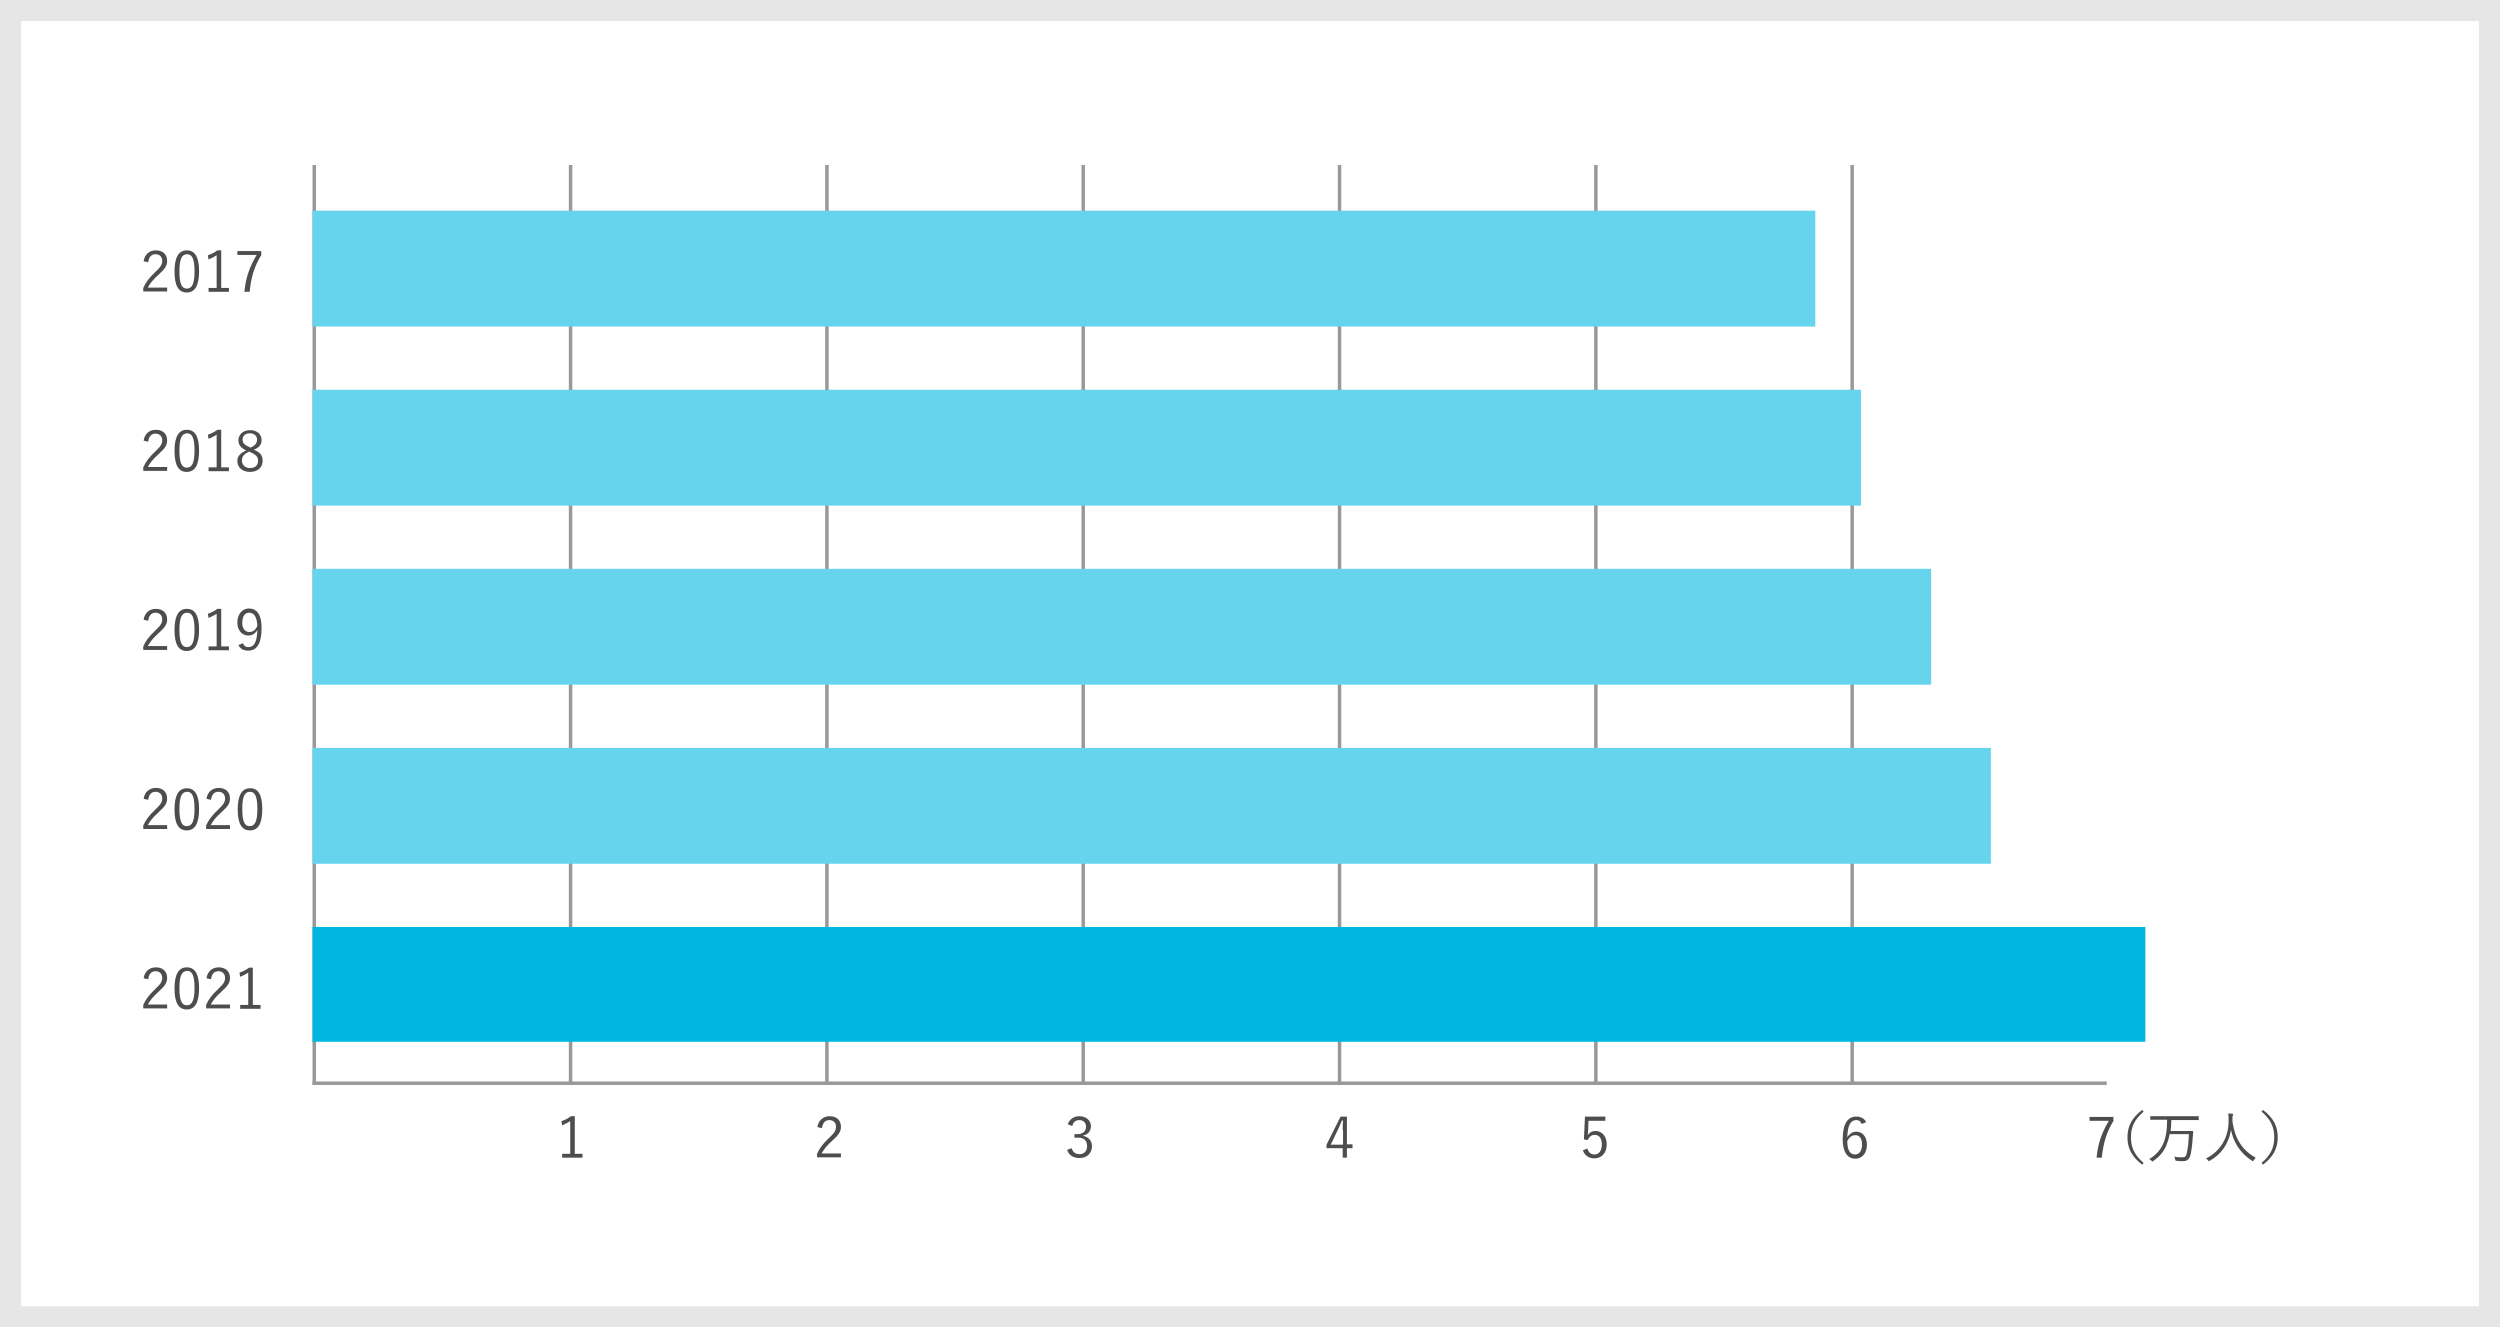 <?xml version="1.0" encoding="utf-8"?>
<!-- Generator: Adobe Illustrator 26.3.1, SVG Export Plug-In . SVG Version: 6.00 Build 0)  -->
<svg version="1.1" id="レイヤー_1" xmlns="http://www.w3.org/2000/svg" xmlns:xlink="http://www.w3.org/1999/xlink" x="0px"
	 y="0px" width="712px" height="378px" viewBox="0 0 712 378" style="enable-background:new 0 0 712 378;" xml:space="preserve">
<style type="text/css">
	.st0{fill:#E6E6E6;}
	.st1{fill:#4D4D4D;}
	.st2{fill:#999999;}
	.st3{fill:#66D4ED;}
	.st4{fill:#00B7E1;}
</style>
<path class="st0" d="M712,378H0V0h712V378z M6,372h700V6H6V372z"/>
<g>
	<path class="st1" d="M40.9,74.4c0.3-2,1.7-3.1,3.5-3.1c1.9,0,3.2,1.1,3.2,3c0,1.3-0.5,2.2-2.4,3.9c-1.7,1.5-2.5,2.6-3.1,3.7h5.5
		v1.1h-6.8v-1c0.7-1.6,1.7-2.9,3.4-4.5c1.6-1.5,2-2.2,2-3.2c0-1.2-0.8-1.9-1.9-1.9c-1.2,0-1.9,0.8-2.1,2.3L40.9,74.4z"/>
	<path class="st1" d="M56.7,77.2c0,4.2-1.2,6.1-3.5,6.1c-2.3,0-3.5-1.8-3.5-6c0-4.2,1.3-6,3.5-6S56.7,73,56.7,77.2z M51.1,77.3
		c0,3.6,0.7,4.9,2.1,4.9c1.5,0,2.2-1.4,2.2-4.9c0-3.6-0.7-4.9-2.1-4.9C51.8,72.4,51.1,73.7,51.1,77.3z"/>
	<path class="st1" d="M63,82h2.2v1.1h-5.8V82h2.3v-9.3c-0.6,0.4-1.4,0.8-2.3,1.2l-0.2-1.2c1-0.3,1.9-0.8,2.7-1.4H63V82z"/>
	<path class="st1" d="M74.5,72.5c-2,3.2-3,6.4-3.4,10.6h-1.5c0.4-4.2,1.6-7.3,3.5-10.5h-5.5v-1.1h6.8V72.5z"/>
</g>
<g>
	<path class="st1" d="M40.9,125.5c0.3-2,1.7-3.1,3.5-3.1c1.9,0,3.2,1.1,3.2,3c0,1.3-0.5,2.2-2.4,3.9c-1.7,1.5-2.5,2.6-3.1,3.7h5.5
		v1.1h-6.8v-1c0.7-1.6,1.7-2.9,3.4-4.5c1.6-1.5,2-2.2,2-3.2c0-1.2-0.8-1.9-1.9-1.9c-1.2,0-1.9,0.8-2.1,2.3L40.9,125.5z"/>
	<path class="st1" d="M56.7,128.3c0,4.2-1.2,6.1-3.5,6.1c-2.3,0-3.5-1.8-3.5-6c0-4.2,1.3-6,3.5-6S56.7,124.1,56.7,128.3z
		 M51.1,128.3c0,3.6,0.7,4.9,2.1,4.9c1.5,0,2.2-1.4,2.2-4.9c0-3.6-0.7-4.9-2.1-4.9C51.8,123.5,51.1,124.7,51.1,128.3z"/>
	<path class="st1" d="M63,133.1h2.2v1.1h-5.8v-1.1h2.3v-9.3c-0.6,0.4-1.4,0.8-2.3,1.2l-0.2-1.2c1-0.3,1.9-0.8,2.7-1.4H63V133.1z"/>
	<path class="st1" d="M74.8,131.2c0,2-1.5,3.2-3.6,3.2c-2.1,0-3.6-1.2-3.6-3.1c0-1.4,0.8-2.2,2.5-3c-1.6-0.8-2.2-1.7-2.2-2.9
		c0-1.6,1.3-2.9,3.3-2.9c2,0,3.3,1.2,3.3,2.8c0,1.3-0.6,2.1-2.2,2.8C74.1,128.8,74.8,129.7,74.8,131.2z M71,128.6
		c-1.5,0.7-2.1,1.4-2.1,2.5c0,1.3,0.9,2.2,2.3,2.2c1.5,0,2.3-0.8,2.3-2.1c0-1-0.5-1.7-2.2-2.4L71,128.6z M71.3,127.5
		c1.4-0.6,1.9-1.3,1.9-2.3c0-1.1-0.8-1.8-2.1-1.8c-1.2,0-2,0.7-2,1.8c0,0.9,0.4,1.5,1.9,2.1L71.3,127.5z"/>
</g>
<g>
	<path class="st1" d="M40.9,176.5c0.3-2,1.7-3.1,3.5-3.1c1.9,0,3.2,1.1,3.2,3c0,1.3-0.5,2.2-2.4,3.9c-1.7,1.5-2.5,2.6-3.1,3.7h5.5
		v1.1h-6.8v-1c0.7-1.6,1.7-2.9,3.4-4.5c1.6-1.5,2-2.2,2-3.2c0-1.2-0.8-1.9-1.9-1.9c-1.2,0-1.9,0.8-2.1,2.3L40.9,176.5z"/>
	<path class="st1" d="M56.7,179.3c0,4.2-1.2,6.1-3.5,6.1c-2.3,0-3.5-1.8-3.5-6c0-4.2,1.3-6,3.5-6S56.7,175.1,56.7,179.3z
		 M51.1,179.4c0,3.6,0.7,4.9,2.1,4.9c1.5,0,2.2-1.4,2.2-4.9c0-3.6-0.7-4.9-2.1-4.9C51.8,174.5,51.1,175.8,51.1,179.4z"/>
	<path class="st1" d="M63,184.1h2.2v1.1h-5.8v-1.1h2.3v-9.3c-0.6,0.4-1.4,0.8-2.3,1.2l-0.2-1.2c1-0.3,1.9-0.8,2.7-1.4H63V184.1z"/>
	<path class="st1" d="M69.2,183.2c0.3,0.8,0.8,1.1,1.5,1.1c1.6,0,2.5-1.3,2.6-4.9c-0.6,1.1-1.5,1.6-2.6,1.6c-1.7,0-3.1-1.4-3.1-3.7
		c0-2.4,1.4-4,3.3-4c2.2,0,3.6,1.7,3.6,5.5c0,4.6-1.4,6.5-3.8,6.5c-1.3,0-2.3-0.5-2.8-1.6L69.2,183.2z M71,174.5c-1.3,0-2,1.1-2,2.9
		c0,1.6,0.8,2.6,2,2.6c1,0,1.7-0.5,2.3-1.7C73.2,175.8,72.4,174.5,71,174.5z"/>
</g>
<g>
	<path class="st1" d="M40.9,227.5c0.3-2,1.7-3.1,3.5-3.1c1.9,0,3.2,1.1,3.2,3c0,1.3-0.5,2.2-2.4,3.9c-1.7,1.5-2.5,2.6-3.1,3.7h5.5
		v1.1h-6.8v-1c0.7-1.6,1.7-2.9,3.4-4.5c1.6-1.5,2-2.2,2-3.2c0-1.2-0.8-1.9-1.9-1.9c-1.2,0-1.9,0.8-2.1,2.3L40.9,227.5z"/>
	<path class="st1" d="M56.7,230.4c0,4.2-1.2,6.1-3.5,6.1c-2.3,0-3.5-1.8-3.5-6c0-4.2,1.3-6,3.5-6S56.7,226.2,56.7,230.4z
		 M51.1,230.4c0,3.6,0.7,4.9,2.1,4.9c1.5,0,2.2-1.4,2.2-4.9c0-3.6-0.7-4.9-2.1-4.9C51.8,225.5,51.1,226.8,51.1,230.4z"/>
	<path class="st1" d="M58.8,227.5c0.3-2,1.7-3.1,3.5-3.1c1.9,0,3.2,1.1,3.2,3c0,1.3-0.5,2.2-2.4,3.9c-1.7,1.5-2.5,2.6-3.1,3.7h5.5
		v1.1h-6.8v-1c0.7-1.6,1.7-2.9,3.4-4.5c1.6-1.5,2-2.2,2-3.2c0-1.2-0.8-1.9-1.9-1.9c-1.2,0-1.9,0.8-2.1,2.3L58.8,227.5z"/>
	<path class="st1" d="M74.7,230.4c0,4.2-1.2,6.1-3.5,6.1c-2.3,0-3.5-1.8-3.5-6c0-4.2,1.3-6,3.5-6C73.4,224.4,74.7,226.2,74.7,230.4z
		 M69,230.4c0,3.6,0.7,4.9,2.1,4.9c1.5,0,2.2-1.4,2.2-4.9c0-3.6-0.7-4.9-2.1-4.9C69.7,225.5,69,226.8,69,230.4z"/>
</g>
<g>
	<path class="st1" d="M40.9,278.6c0.3-2,1.7-3.1,3.5-3.1c1.9,0,3.2,1.1,3.2,3c0,1.3-0.5,2.2-2.4,3.9c-1.7,1.5-2.5,2.6-3.1,3.7h5.5
		v1.1h-6.8v-1c0.7-1.6,1.7-2.9,3.4-4.5c1.6-1.5,2-2.2,2-3.2c0-1.2-0.8-1.9-1.9-1.9c-1.2,0-1.9,0.8-2.1,2.3L40.9,278.6z"/>
	<path class="st1" d="M56.7,281.4c0,4.2-1.2,6.1-3.5,6.1c-2.3,0-3.5-1.8-3.5-6c0-4.2,1.3-6,3.5-6S56.7,277.2,56.7,281.4z
		 M51.1,281.4c0,3.6,0.7,4.9,2.1,4.9c1.5,0,2.2-1.4,2.2-4.9c0-3.6-0.7-4.9-2.1-4.9C51.8,276.6,51.1,277.8,51.1,281.4z"/>
	<path class="st1" d="M58.8,278.6c0.3-2,1.7-3.1,3.5-3.1c1.9,0,3.2,1.1,3.2,3c0,1.3-0.5,2.2-2.4,3.9c-1.7,1.5-2.5,2.6-3.1,3.7h5.5
		v1.1h-6.8v-1c0.7-1.6,1.7-2.9,3.4-4.5c1.6-1.5,2-2.2,2-3.2c0-1.2-0.8-1.9-1.9-1.9c-1.2,0-1.9,0.8-2.1,2.3L58.8,278.6z"/>
	<path class="st1" d="M72,286.2h2.2v1.1h-5.8v-1.1h2.3V277c-0.6,0.4-1.4,0.8-2.3,1.2l-0.2-1.2c1-0.3,1.9-0.8,2.7-1.4H72V286.2z"/>
</g>
<g>
	<path class="st1" d="M163.7,328.6h2.2v1.1h-5.8v-1.1h2.3v-9.3c-0.6,0.4-1.4,0.8-2.3,1.2l-0.2-1.2c1-0.3,1.9-0.8,2.7-1.4h1.1V328.6z
		"/>
</g>
<g>
	<path class="st1" d="M232.8,321c0.3-2,1.7-3.1,3.5-3.1c1.9,0,3.2,1.1,3.2,3c0,1.3-0.5,2.2-2.4,3.9c-1.7,1.5-2.5,2.6-3.1,3.7h5.5
		v1.1h-6.8v-1c0.7-1.6,1.7-2.9,3.4-4.5c1.6-1.5,2-2.2,2-3.2c0-1.2-0.8-1.9-1.9-1.9c-1.2,0-1.9,0.8-2.1,2.3L232.8,321z"/>
</g>
<g>
	<path class="st1" d="M304.1,320.2c0.5-1.5,1.8-2.3,3.3-2.3c1.9,0,3.3,1.2,3.3,2.8c0,1.4-0.8,2.4-2.2,2.7v0.1
		c1.5,0.3,2.5,1.4,2.5,2.9c0,2-1.4,3.4-3.5,3.4c-1.8,0-3-0.7-3.6-2.3l1.3-0.5c0.4,1.2,1.1,1.7,2.3,1.7c1.3,0,2.1-0.9,2.1-2.3
		c0-1.5-0.8-2.4-2.6-2.4H306V323h0.8c1.6,0,2.5-0.8,2.5-2.1c0-1.2-0.8-1.9-1.9-1.9c-0.9,0-1.8,0.5-2,1.7L304.1,320.2z"/>
</g>
<g>
	<path class="st1" d="M383.6,325.9h1.6v1.1h-1.6v2.7h-1.2V327h-4.6v-1l4-8h1.8V325.9z M382.4,321.9c0-0.9,0-1.8,0.1-2.8h-0.3
		c-0.4,0.9-0.7,1.7-1.1,2.5l-2.1,4.4h3.5V321.9z"/>
</g>
<g>
	<path class="st1" d="M457.1,319.2h-4.7l-0.1,2.8c0,0.4-0.1,0.9-0.1,1.3c0.4-0.7,1.2-1.2,2.2-1.2c1.8,0,3.2,1.5,3.2,3.8
		c0,2.5-1.5,4-3.5,4c-1.6,0-2.8-0.8-3.3-2.3l1.3-0.5c0.3,1.1,1,1.7,2,1.7c1.3,0,2.1-1.1,2.1-2.9c0-1.7-0.8-2.7-2-2.7
		c-0.9,0-1.6,0.5-2,1.5l-1.1-0.2l0.3-6.5h5.8V319.2z"/>
</g>
<g>
	<path class="st1" d="M530.2,320.1c-0.3-0.8-0.8-1.1-1.5-1.1c-1.7,0-2.5,1.6-2.6,4.9c0.7-1.1,1.6-1.6,2.6-1.6c1.7,0,3,1.4,3,3.7
		c0,2.5-1.4,4-3.3,4c-2.1,0-3.6-1.7-3.6-5.5c0-4.6,1.5-6.5,3.9-6.5c1.3,0,2.3,0.6,2.8,1.6L530.2,320.1z M528.3,328.8
		c1.2,0,2-1,2-2.9c0-1.7-0.7-2.6-1.9-2.6c-0.9,0-1.7,0.5-2.3,1.7C526.1,327.7,527,328.8,528.3,328.8z"/>
</g>
<g>
	<path class="st1" d="M602,319.1c-2,3.2-3,6.4-3.4,10.6h-1.5c0.4-4.2,1.6-7.3,3.5-10.5h-5.5v-1.1h6.8V319.1z"/>
	<path class="st1" d="M610.5,316.6c-2.7,2.3-3.6,4.5-3.6,7.3s0.9,5,3.6,7.3l-0.4,0.5c-3-2.3-4.2-4.7-4.2-7.8c0-3.1,1.2-5.5,4.2-7.8
		L610.5,316.6z"/>
	<path class="st1" d="M626.3,318.9c0,0.1,0,0.1-0.1,0.1c-0.1,0-0.6,0-2.1,0h-5.7c0,1.1-0.1,2.2-0.2,3.1h4.3c1.4,0,1.9,0,2,0
		c0.1,0,0.1,0,0.1,0.1c0,0.5,0,1.1-0.1,1.6c-0.1,2.1-0.4,4-0.6,4.9c-0.3,1.3-0.9,2-2.1,2c-0.8,0-1.3,0-1.9-0.1c-0.3,0-0.3,0-0.4-0.4
		c-0.1-0.3-0.1-0.6-0.3-0.8c0.9,0.2,1.6,0.2,2.4,0.2c0.8,0,1.1-0.4,1.2-1.2c0.3-1.4,0.5-2.7,0.6-5.4h-5.5c-0.2,1.3-0.6,2.4-1,3.4
		c-0.8,1.8-2.1,3.2-3.7,4.3c-0.1,0.1-0.2,0.1-0.2,0.1c-0.1,0-0.1-0.1-0.2-0.2c-0.2-0.2-0.5-0.4-0.7-0.5c1.7-1,3-2.3,3.9-4.2
		c0.8-1.7,1.2-3.9,1.2-7h-2.6c-1.5,0-2,0-2.1,0c-0.1,0-0.1,0-0.1-0.1v-0.8c0-0.1,0-0.1,0.1-0.1c0.1,0,0.6,0,2.1,0h9.4
		c1.5,0,2,0,2.1,0c0.1,0,0.1,0,0.1,0.1V318.9z"/>
	<path class="st1" d="M641.8,330.5c-0.1,0.2-0.1,0.2-0.2,0.2c-0.1,0-0.1,0-0.2-0.1c-3.6-2.3-5.4-5.6-6-8.8c-0.7,4-2.8,7-6.1,8.8
		c-0.1,0.1-0.2,0.1-0.2,0.1c-0.1,0-0.1-0.1-0.2-0.2c-0.2-0.2-0.4-0.4-0.6-0.6c4.3-2.1,6.5-6.3,6.4-10.9c0-0.9,0-1.3-0.1-1.9
		c0.4,0,0.8,0.1,1.2,0.1c0.1,0,0.2,0.1,0.2,0.2c0,0.1,0,0.2-0.1,0.3c-0.1,0.2-0.1,0.5-0.1,0.9c0,0.3,0,0.6,0,0.8
		c0.6,4.3,2.4,8,6.6,10.3C642.2,330.1,642,330.3,641.8,330.5z"/>
	<path class="st1" d="M644.5,316.1c3,2.3,4.2,4.7,4.2,7.8c0,3.1-1.2,5.5-4.2,7.8l-0.4-0.5c2.7-2.3,3.6-4.5,3.6-7.3s-0.9-5-3.6-7.3
		L644.5,316.1z"/>
</g>
<g>
	<rect x="89" y="308" class="st2" width="511" height="1"/>
	<rect x="89" y="47" class="st2" width="1" height="262"/>
	<rect x="162" y="47" class="st2" width="1" height="262"/>
	<rect x="235" y="47" class="st2" width="1" height="262"/>
	<rect x="308" y="47" class="st2" width="1" height="262"/>
	<rect x="381" y="47" class="st2" width="1" height="262"/>
	<rect x="454" y="47" class="st2" width="1" height="262"/>
	<rect x="527" y="47" class="st2" width="1" height="262"/>
</g>
<rect x="89" y="60" class="st3" width="428" height="33"/>
<rect x="89" y="111" class="st3" width="441" height="33"/>
<rect x="89" y="162" class="st3" width="461" height="33"/>
<rect x="89" y="213" class="st3" width="478" height="33"/>
<rect x="89" y="264" class="st4" width="522" height="32.7"/>
</svg>

